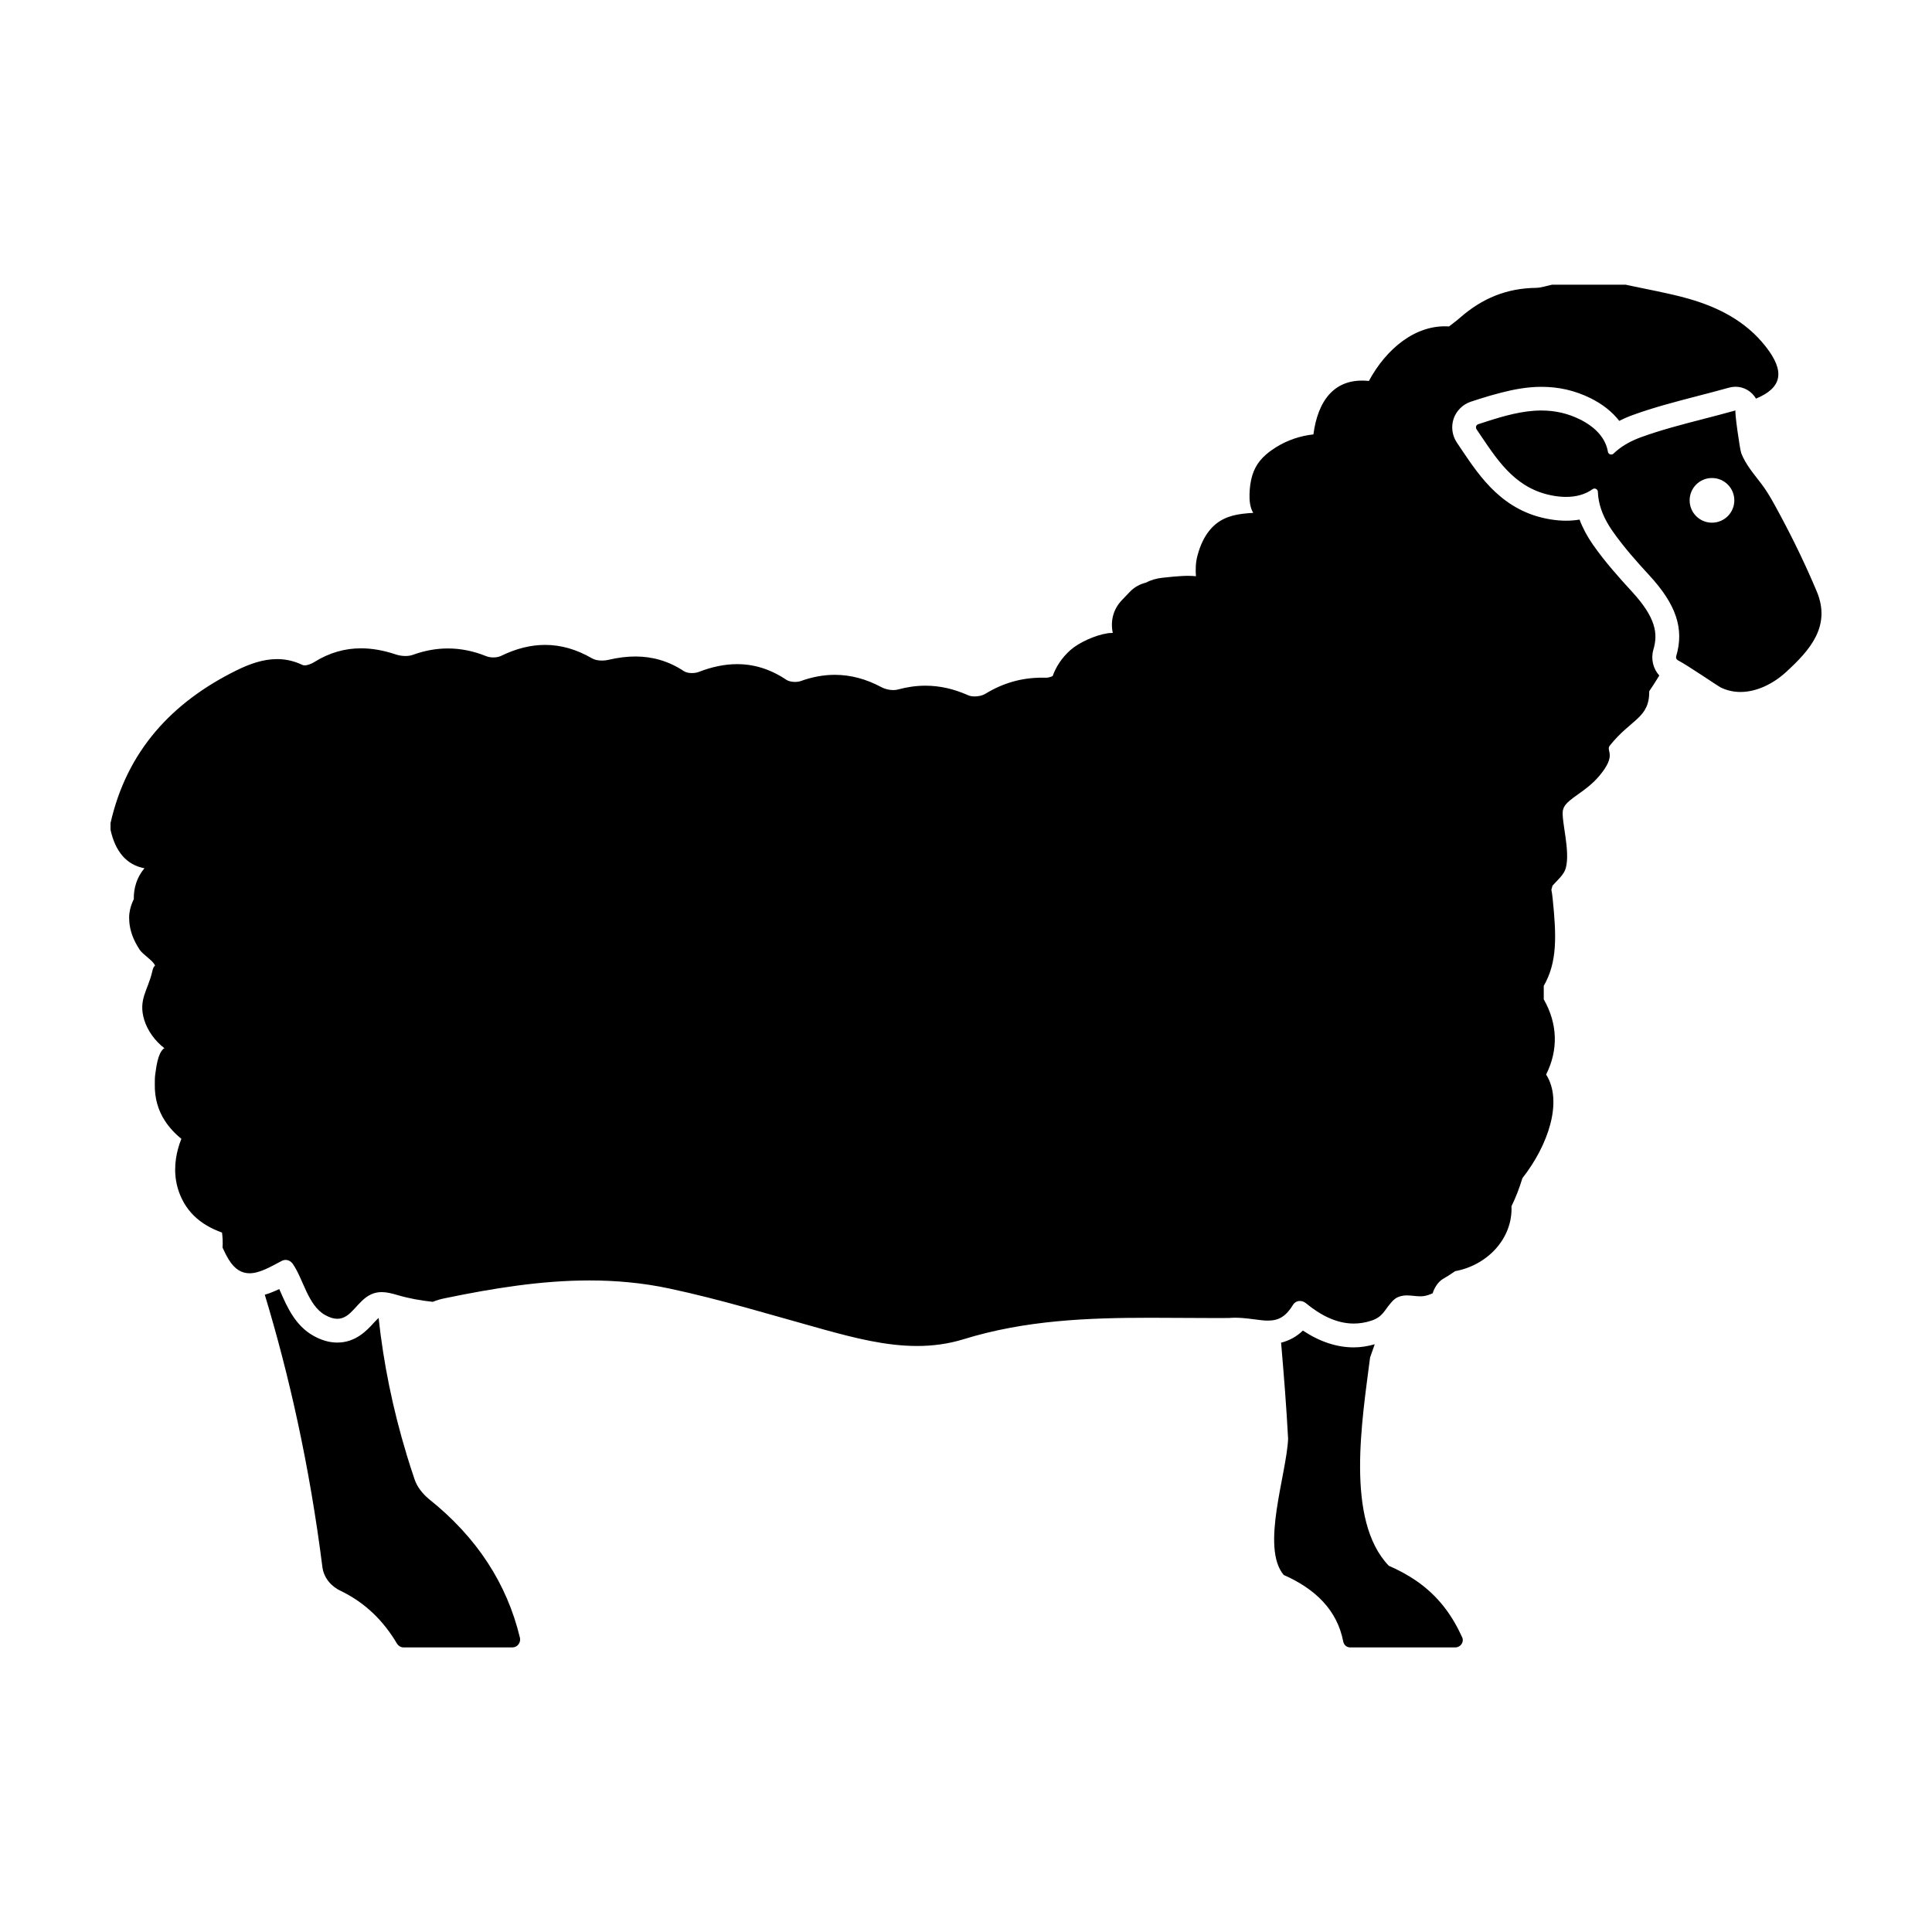 <?xml version="1.0" encoding="UTF-8"?>
<!-- Uploaded to: SVG Repo, www.svgrepo.com, Generator: SVG Repo Mixer Tools -->
<svg fill="#000000" width="800px" height="800px" version="1.1" viewBox="144 144 512 512" xmlns="http://www.w3.org/2000/svg">
 <path d="m519.15 562.81c-2.066-1.402-4.418-2.695-7.113-3.871-11.574-12.07-7.043-38.656-4.953-55.188l1.234-3.508c-1.828 0.516-3.688 0.828-5.551 0.828-4.516 0-9.043-1.508-13.492-4.457-1.672 1.629-3.613 2.66-5.773 3.211 0.746 8.672 1.426 17.18 1.859 25.488-0.422 9.48-7.297 28.777-1.168 36.066 8.379 3.691 14.168 9.32 15.77 17.609 0.16 0.848 0.836 1.594 1.832 1.594h27.855c1.426 0 2.414-1.426 1.84-2.676-2.57-5.648-6.176-10.895-12.34-15.098zm-261.5-21.559c-1.684-1.426-3.102-3.188-3.777-5.188-0.746-2.207-1.457-4.402-2.121-6.594v-0.023c-3.699-12.184-6.125-24.238-7.418-36.184-0.414 0.383-0.867 0.855-1.285 1.309-1.785 1.961-4.758 5.223-9.648 5.223-2.102 0-4.18-0.59-6.363-1.812-4.75-2.672-6.898-7.527-8.621-11.43-0.141-0.316-0.277-0.645-0.418-0.945-1.219 0.586-2.5 1.129-3.828 1.512 6.43 21.254 11.844 45.117 15.289 72.332 0.418 2.769 2.348 5.027 4.941 6.203 6.383 3.102 11.25 7.875 14.848 14 0.43 0.586 1.012 0.926 1.684 0.926h28.852c1.34 0 2.262-1.254 2.012-2.516-3.43-14.332-11.398-26.664-24.145-36.812zm324.51-225.09c1.246-4.18 0.742-8.41-5.723-15.426-3.254-3.543-7.023-7.719-10.305-12.414-1.527-2.191-2.707-4.41-3.531-6.625-1.152 0.195-2.352 0.297-3.594 0.297-1.289 0-2.66-0.117-4.09-0.348-12.488-2.016-18.582-11.062-23.52-18.398l-1.328-1.984c-1.25-1.859-1.559-4.231-0.828-6.344 0.363-1.047 0.973-1.984 1.75-2.75 0.785-0.781 1.75-1.375 2.832-1.727l2.273-0.734c1.824-0.59 3.797-1.16 5.836-1.676 3.332-0.855 6.871-1.516 10.559-1.516 4.625 0 8.855 0.969 12.941 2.973 3.223 1.586 5.82 3.641 7.688 6.051 1.145-0.586 2.352-1.109 3.629-1.57 5.559-2.016 11.02-3.43 16.992-4.984l0.359-0.098c2.394-0.613 4.832-1.25 7.359-1.953l0.785-0.211c0.543-0.152 1.117-0.23 1.691-0.23 2.301 0 4.316 1.258 5.422 3.148 6.969-2.902 7.754-7.231 2.527-13.859-5.246-6.656-12.453-10.344-20.359-12.605-5.492-1.559-11.148-2.508-16.711-3.727h-19.508c-1.426 0.293-2.852 0.816-4.281 0.836-7.699 0.105-14.152 2.711-20.062 7.875-0.945 0.832-1.961 1.582-2.957 2.348-8.863-0.578-16.645 5.926-21.242 14.453-9.23-0.977-13.543 5.379-14.699 14.16-3.414 0.371-6.852 1.48-9.98 3.445-0.977 0.621-1.855 1.258-2.629 1.941-2.262 1.98-3.621 4.348-4.125 7.965-0.098 0.684-0.172 1.551-0.195 2.465-0.055 1.664 0.105 3.512 0.977 4.984-0.961 0.047-1.91 0.125-2.832 0.242-3.465 0.422-6.539 1.562-8.883 4.566-1.25 1.598-2.309 3.672-3.066 6.539-0.48 1.77-0.527 3.606-0.402 5.438-2.273-0.223-4.453-0.074-8.855 0.402-1.672 0.176-3.164 0.637-4.43 1.309-1.547 0.387-3.004 1.145-4.227 2.422-0.715 0.734-1.406 1.473-2.109 2.207-2.363 2.473-3.055 5.606-2.414 8.68-0.5 0.055-0.984 0.012-1.477 0.117-3.117 0.492-7.394 2.348-9.77 4.453-2.238 1.996-3.777 4.348-4.695 6.887-0.59 0.238-1.18 0.422-1.777 0.422-0.023 0-0.066-0.004-0.086-0.004-0.312-0.004-0.629-0.012-0.938-0.012-5.438 0-10.383 1.422-15.062 4.297-0.719 0.434-1.785 0.676-2.781 0.676-0.648 0-1.281-0.105-1.777-0.324-3.727-1.668-7.465-2.523-11.289-2.523-2.383 0-4.801 0.332-7.269 1.008-0.387 0.105-0.816 0.156-1.258 0.156-1.066 0-2.227-0.293-3.09-0.75-4.074-2.188-8.195-3.293-12.402-3.293-2.934 0-5.914 0.539-8.957 1.629-0.457 0.168-1.027 0.25-1.602 0.25-0.848 0-1.715-0.188-2.293-0.57-4.238-2.84-8.57-4.141-13.023-4.141-3.32 0-6.711 0.719-10.184 2.066-0.516 0.195-1.16 0.301-1.805 0.301-0.797 0-1.582-0.156-2.109-0.504-4.117-2.719-8.402-3.891-12.891-3.891-2.301 0-4.648 0.309-7.062 0.875-0.539 0.133-1.152 0.207-1.777 0.207-0.953 0-1.914-0.176-2.625-0.586-4.141-2.41-8.277-3.566-12.449-3.566-3.844 0-7.719 0.988-11.648 2.906-0.57 0.277-1.309 0.414-2.051 0.414-0.68 0-1.355-0.109-1.898-0.332-3.394-1.367-6.769-2.047-10.16-2.047-3.074 0-6.156 0.559-9.281 1.691-0.59 0.211-1.27 0.309-1.969 0.309-0.875 0-1.773-0.152-2.539-0.406-3.144-1.055-6.219-1.629-9.234-1.629-4.254 0-8.387 1.137-12.43 3.668-0.68 0.422-1.719 0.848-2.504 0.848-0.223 0-0.43-0.035-0.598-0.117-2.281-1.09-4.523-1.543-6.723-1.543-3.734 0-7.332 1.305-10.758 2.996-17.109 8.441-29.047 21.371-33.367 40.461v1.777c1.223 5.613 4.144 9.309 8.988 10.191-2.004 2.387-2.883 5.262-2.82 8.191-0.586 1.18-0.996 2.418-1.164 3.734-0.098 0.742-0.09 1.516-0.023 2.309 0.18 2.289 1.012 4.742 2.754 7.379 0.797 1.215 3.617 2.949 4.016 4.106 0.004 0.066 0.016 0.133 0.023 0.195-0.23 0.016-0.484 0.395-0.719 1.445-1.109 4.949-3.797 7.441-2.106 12.891 0.887 2.836 2.867 5.566 5.34 7.453-0.082 0.051-0.16 0.055-0.242 0.121-1.559 1.352-1.93 4.949-2.215 6.918-0.125 0.875-0.074 1.648-0.098 2.457-0.082 3.762 0.898 7.027 2.707 9.777 1.164 1.773 2.625 3.356 4.336 4.727-0.684 1.691-1.168 3.445-1.43 5.211-0.586 3.969-0.051 8.066 2.231 11.949 0.715 1.211 1.559 2.262 2.492 3.188 2.074 2.066 4.656 3.481 7.477 4.508 0.152 1.27 0.238 2.559 0.145 3.926v0.059c0.48 1.074 1.004 2.133 1.621 3.141 1.641 2.684 3.516 3.652 5.516 3.652 2.664 0 5.562-1.699 8.465-3.238 0.367-0.195 0.742-0.297 1.102-0.297 0.75 0 1.457 0.398 1.93 1.082 2.781 4.035 4 10.965 8.516 13.504 1.273 0.727 2.344 1.012 3.273 1.012 3.715 0 5.211-4.758 8.938-6.473 0.941-0.434 1.867-0.598 2.801-0.598 1.355 0 2.711 0.352 4.086 0.754 3.16 0.934 6.231 1.477 9.465 1.824 0.957-0.398 2.039-0.727 3.289-0.969 12.715-2.625 25.449-4.699 38.223-4.699 7.008 0 14.031 0.625 21.074 2.117 13.82 2.934 27.383 7.117 41.016 10.883 8.168 2.246 16.445 4.367 24.746 4.367 4.102 0 8.211-0.523 12.312-1.789 16.324-5.047 32.895-5.688 49.523-5.688 5.648 0 11.297 0.074 16.941 0.074 1.316 0 2.625 0 3.945-0.012 0.02 0 0.059-0.012 0.07-0.012 0.52-0.047 1.023-0.059 1.527-0.059 2.328 0 4.555 0.383 6.902 0.656 0.613 0.074 1.176 0.109 1.723 0.109 2.938 0 4.812-1.152 6.648-4.137 0.449-0.734 1.133-1.066 1.844-1.066 0.559 0 1.148 0.211 1.633 0.613 3.769 3.094 8.012 5.367 12.645 5.367 1.508 0 3.047-0.238 4.637-0.754 2.988-0.992 3.367-2.578 5.152-4.664 0.785-0.922 1.406-1.496 2.656-1.84 0.539-0.145 1.082-0.203 1.621-0.203 1.18 0 2.371 0.242 3.551 0.242 0.359 0 0.73-0.02 1.082-0.082 0.734-0.121 1.477-0.387 2.223-0.73 0.422-1.477 1.508-3.078 2.656-3.75 1.16-0.66 2.231-1.371 3.305-2.106 8.504-1.543 15.289-8.645 14.918-17.199 1.145-2.359 2.106-4.82 2.891-7.438 6.879-8.758 10.793-20.391 6.289-27.469 3.273-6.519 3.066-13.457-0.629-19.93 0.012-1.184 0.012-2.383 0-3.566 3.594-6.246 3.387-13.148 2.363-23.102-0.105-1.043-0.227-1.77-0.344-2.363 0.09-0.359 0.195-0.715 0.297-1.078 1.309-1.484 3.023-2.883 3.508-4.621 1.293-4.574-1.234-12.645-0.75-15.359 0.07-0.262 0.176-0.504 0.258-0.766 1.211-2.469 5.754-4.062 9.355-8.312 4.883-5.785 1.641-6.602 2.832-8.086 5.648-7.09 10.496-7.203 10.438-14.402 0.945-1.355 1.805-2.754 2.664-4.156-1.617-1.785-2.293-4.387-1.562-6.863zm43.27-15.492c-2.898-6.879-6.144-13.609-9.672-20.176-1.543-2.852-3.019-5.688-4.977-8.273-1.953-2.578-4.144-5.059-5.332-8.117-0.367-0.945-1.82-11.148-1.516-11.332l-0.797 0.215c-2.672 0.746-5.285 1.414-7.824 2.074-5.707 1.477-11.09 2.871-16.414 4.801-2.602 0.941-4.613 2.102-6.168 3.356-0.402 0.324-0.785 0.656-1.137 0.996-0.168 0.172-0.395 0.246-0.609 0.246-0.395 0-0.785-0.273-0.867-0.73l-0.012-0.059c-0.609-3.492-3.195-6.449-7.473-8.559-3.195-1.562-6.508-2.324-10.16-2.324-5.019 0-10.105 1.496-14.465 2.898l-2.258 0.734c-0.551 0.18-0.777 0.84-0.465 1.324l1.336 1.988c4.676 6.926 9.488 14.102 19.301 15.688 1.098 0.18 2.141 0.266 3.078 0.266 2.785 0 5.144-0.684 7.023-2.031 0.012-0.004 0.016-0.004 0.02-0.012 0.16-0.117 0.336-0.172 0.52-0.172 0.441 0 0.867 0.348 0.887 0.852 0.02 0.48 0.055 0.977 0.125 1.484 0.332 2.555 1.395 5.551 3.727 8.891 3.023 4.324 6.473 8.184 9.766 11.754 7.133 7.742 9.309 14.141 7.133 21.484-0.121 0.406 0.066 0.84 0.441 1.039 2.469 1.258 10.637 6.863 11.395 7.227 1.691 0.816 3.457 1.18 5.203 1.18 4.418 0 8.805-2.281 12.062-5.262 6.262-5.738 12.059-12.125 8.129-21.449zm-27.746-18.152c-3.269 0-5.914-2.648-5.914-5.918 0-3.266 2.637-5.918 5.914-5.918 3.281 0 5.926 2.648 5.926 5.918 0 3.266-2.644 5.918-5.926 5.918z"/>
</svg>